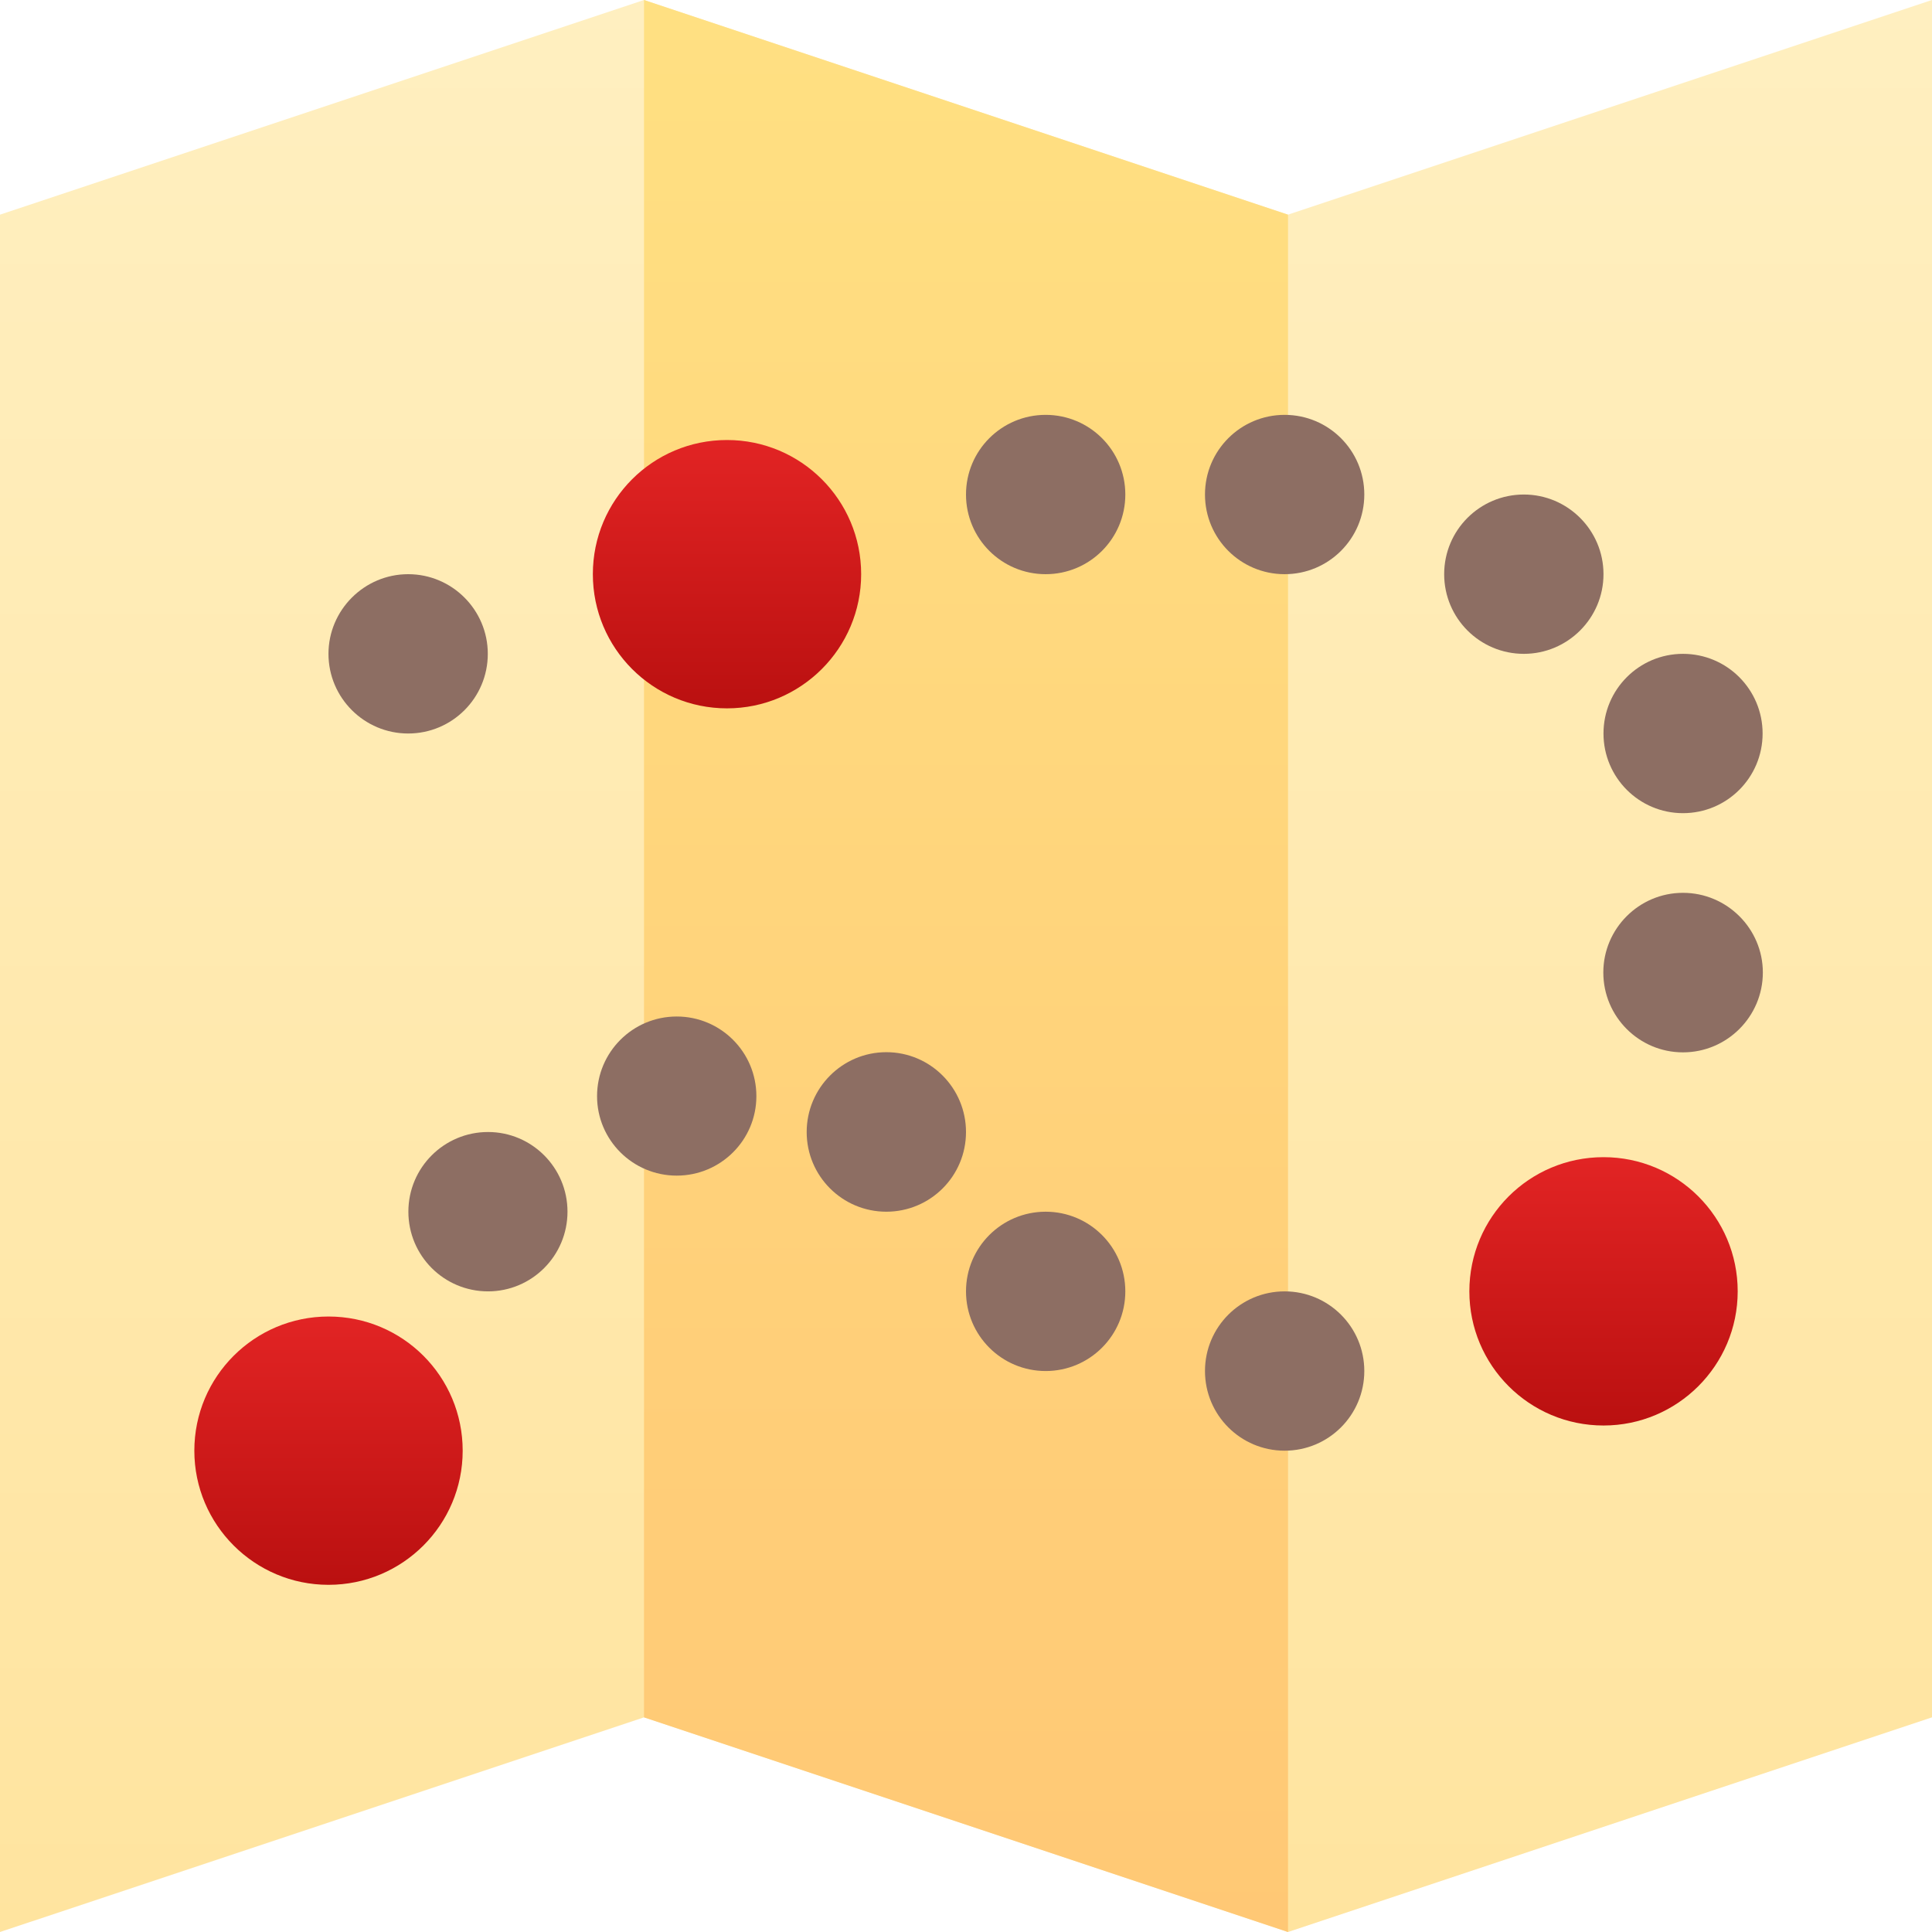 <svg width="56" height="56" viewBox="0 0 56 56" fill="none" xmlns="http://www.w3.org/2000/svg">
<rect width="56" height="56" fill="white"/>
<path d="M37.333 6.222L18.667 0L0 6.222V56L18.667 49.778L37.333 56L56 49.778V0L37.333 6.222Z" fill="url(#paint0_linear)"/>
<path d="M18.667 0V49.778L37.334 56V6.222L18.667 0Z" fill="url(#paint1_linear)"/>
<path d="M13.411 42.049C13.411 44.194 11.673 45.937 9.522 45.937C7.377 45.937 5.633 44.194 5.633 42.049C5.633 39.898 7.377 38.16 9.522 38.16C11.673 38.16 13.411 39.898 13.411 42.049Z" fill="url(#paint2_linear)"/>
<path d="M50.368 37.43C50.368 39.575 48.624 41.319 46.479 41.319C44.328 41.319 42.59 39.575 42.59 37.43C42.59 35.279 44.328 33.541 46.479 33.541C48.624 33.541 50.368 35.279 50.368 37.43Z" fill="url(#paint3_linear)"/>
<path d="M24.961 16.643C24.961 18.788 23.217 20.532 21.073 20.532C18.921 20.532 17.184 18.788 17.184 16.643C17.184 14.492 18.921 12.754 21.073 12.754C23.217 12.754 24.961 14.492 24.961 16.643Z" fill="url(#paint4_linear)"/>
<path d="M32.618 14.334C32.618 15.611 31.585 16.643 30.309 16.643C29.033 16.643 28 15.611 28 14.334C28 13.058 29.033 12.025 30.309 12.025C31.585 12.025 32.618 13.058 32.618 14.334Z" fill="#8D6E63"/>
<path d="M39.545 14.334C39.545 15.611 38.512 16.643 37.236 16.643C35.96 16.643 34.927 15.611 34.927 14.334C34.927 13.058 35.96 12.025 37.236 12.025C38.512 12.025 39.545 13.058 39.545 14.334Z" fill="#8D6E63"/>
<path d="M46.478 16.643C46.478 17.919 45.439 18.952 44.169 18.952C42.893 18.952 41.86 17.919 41.86 16.643C41.86 15.367 42.893 14.334 44.169 14.334C45.439 14.334 46.478 15.367 46.478 16.643Z" fill="#8D6E63"/>
<path d="M51.09 21.261C51.09 22.537 50.057 23.57 48.782 23.57C47.511 23.57 46.478 22.537 46.478 21.261C46.478 19.985 47.511 18.952 48.782 18.952C50.057 18.952 51.09 19.985 51.09 21.261Z" fill="#8D6E63"/>
<path d="M51.097 28.188C51.097 29.465 50.058 30.503 48.782 30.503C47.506 30.503 46.473 29.465 46.473 28.188C46.473 26.919 47.506 25.879 48.782 25.879C50.058 25.879 51.097 26.919 51.097 28.188Z" fill="#8D6E63"/>
<path d="M39.545 39.74C39.545 41.016 38.512 42.049 37.236 42.049C35.96 42.049 34.927 41.016 34.927 39.74C34.927 38.464 35.96 37.431 37.236 37.431C38.512 37.431 39.545 38.464 39.545 39.74Z" fill="#8D6E63"/>
<path d="M32.618 37.431C32.618 38.707 31.585 39.74 30.309 39.74C29.033 39.74 28 38.707 28 37.431C28 36.155 29.033 35.122 30.309 35.122C31.585 35.122 32.618 36.155 32.618 37.431Z" fill="#8D6E63"/>
<path d="M28 32.813C28 34.089 26.967 35.122 25.691 35.122C24.415 35.122 23.382 34.089 23.382 32.813C23.382 31.537 24.415 30.498 25.691 30.498C26.967 30.498 28 31.537 28 32.813Z" fill="#8D6E63"/>
<path d="M21.924 31.773C21.924 33.043 20.891 34.076 19.615 34.076C18.339 34.076 17.306 33.043 17.306 31.773C17.306 30.497 18.339 29.464 19.615 29.464C20.891 29.464 21.924 30.497 21.924 31.773Z" fill="#8D6E63"/>
<path d="M16.449 35.121C16.449 36.398 15.416 37.431 14.146 37.431C12.87 37.431 11.837 36.398 11.837 35.121C11.837 33.846 12.87 32.812 14.146 32.812C15.416 32.812 16.449 33.846 16.449 35.121Z" fill="#8D6E63"/>
<path d="M14.139 18.952C14.139 20.228 13.107 21.261 11.831 21.261C10.56 21.261 9.521 20.228 9.521 18.952C9.521 17.682 10.56 16.643 11.831 16.643C13.107 16.643 14.139 17.682 14.139 18.952Z" fill="#8D6E63"/>
<defs>
<linearGradient id="paint0_linear" x1="28" y1="0" x2="28" y2="56" gradientUnits="userSpaceOnUse">
<stop stop-color="#FFEFC0"/>
<stop offset="1" stop-color="#FFE49F"/>
</linearGradient>
<linearGradient id="paint1_linear" x1="28" y1="0" x2="28" y2="56" gradientUnits="userSpaceOnUse">
<stop stop-color="#FFE082"/>
<stop offset="1" stop-color="#FFC875"/>
</linearGradient>
<linearGradient id="paint2_linear" x1="9.522" y1="38.16" x2="9.522" y2="45.937" gradientUnits="userSpaceOnUse">
<stop stop-color="#E22424"/>
<stop offset="1" stop-color="#BA1010"/>
</linearGradient>
<linearGradient id="paint3_linear" x1="46.479" y1="33.541" x2="46.479" y2="41.319" gradientUnits="userSpaceOnUse">
<stop stop-color="#E22424"/>
<stop offset="1" stop-color="#BA1010"/>
</linearGradient>
<linearGradient id="paint4_linear" x1="21.073" y1="12.754" x2="21.073" y2="20.532" gradientUnits="userSpaceOnUse">
<stop stop-color="#E22424"/>
<stop offset="1" stop-color="#BA1010"/>
</linearGradient>
</defs>
</svg>
